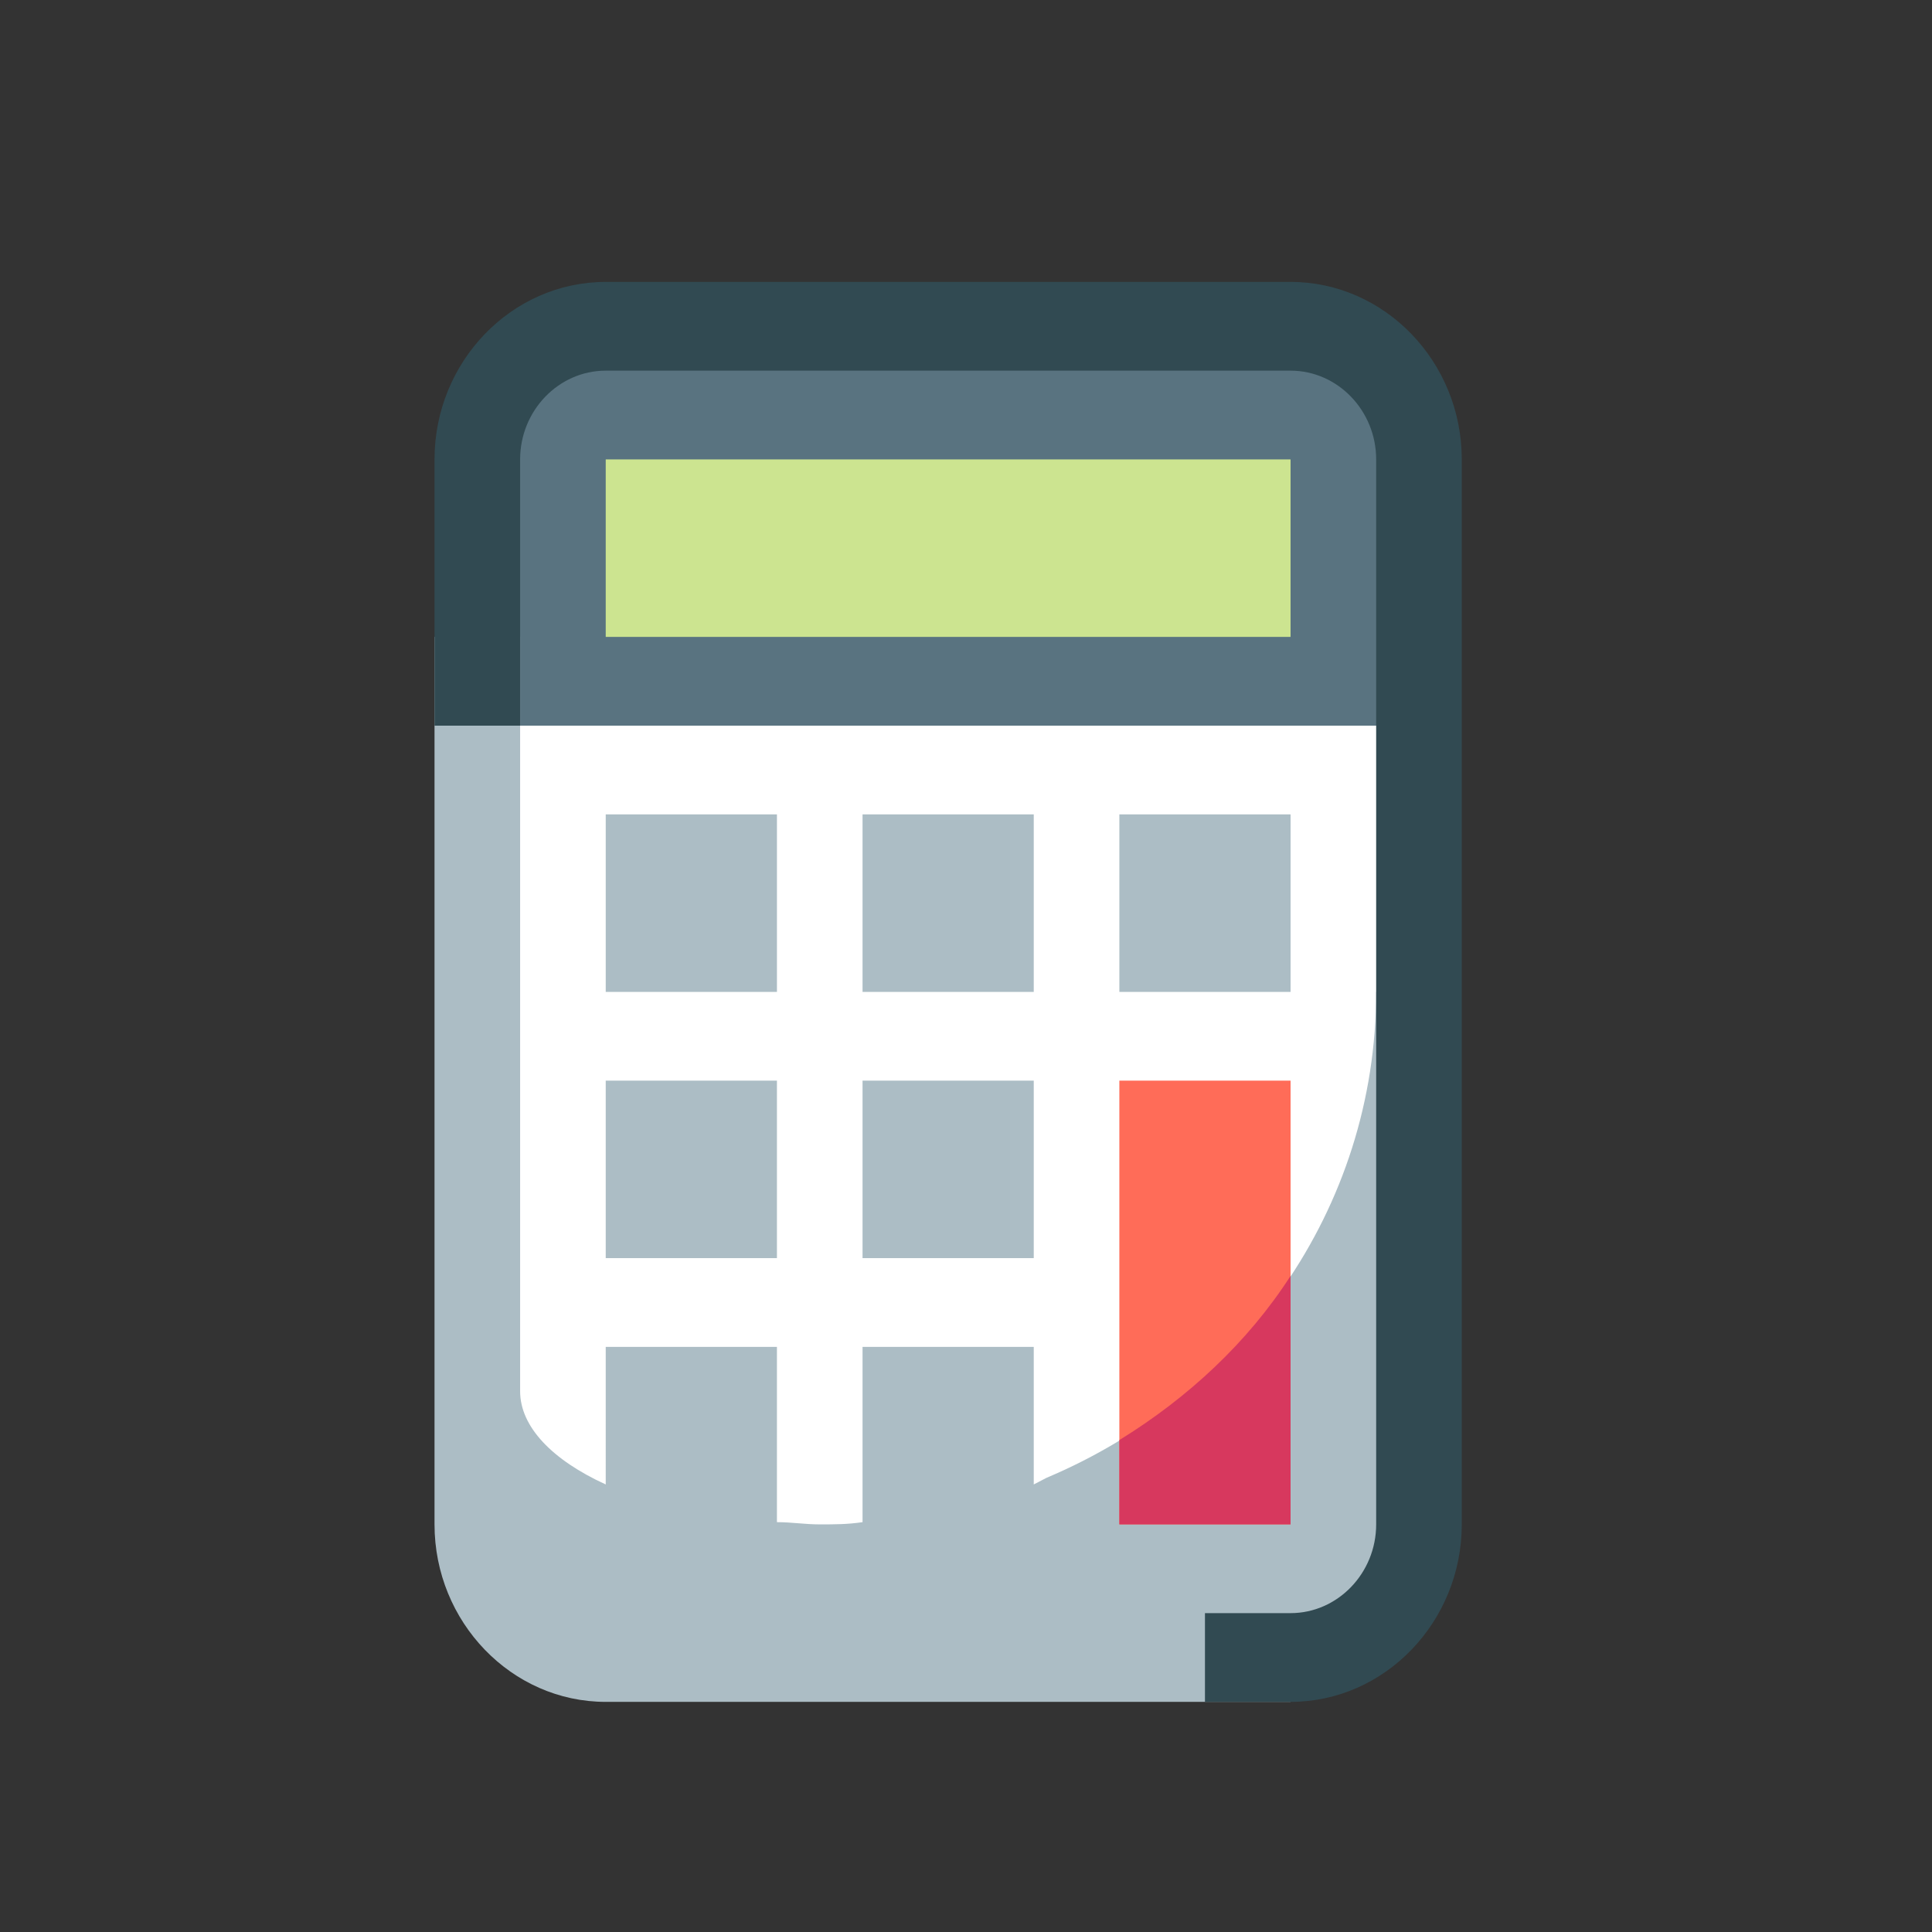 <?xml version="1.0" encoding="UTF-8" standalone="no"?>
<!-- Created with Inkscape (http://www.inkscape.org/) -->

<svg
   width="385"
   height="385"
   viewBox="0 0 101.865 101.865"
   version="1.1"
   id="svg1"
   xml:space="preserve"
   inkscape:version="1.3 (0e150ed, 2023-07-21)"
   sodipodi:docname="ctravel.svg"
   xmlns:inkscape="http://www.inkscape.org/namespaces/inkscape"
   xmlns:sodipodi="http://sodipodi.sourceforge.net/DTD/sodipodi-0.dtd"
   xmlns="http://www.w3.org/2000/svg"
   xmlns:svg="http://www.w3.org/2000/svg"><rect x="0" y="0" width="101.865" height="101.865" fill="#333333" stroke="none"/><sodipodi:namedview
     id="namedview1"
     pagecolor="#ffffff"
     bordercolor="#111111"
     borderopacity="1"
     inkscape:showpageshadow="0"
     inkscape:pageopacity="0"
     inkscape:pagecheckerboard="1"
     inkscape:deskcolor="#d1d1d1"
     inkscape:document-units="mm"
     inkscape:zoom="0.72880595"
     inkscape:cx="146.81549"
     inkscape:cy="236.00246"
     inkscape:window-width="1920"
     inkscape:window-height="960"
     inkscape:window-x="0"
     inkscape:window-y="27"
     inkscape:window-maximized="1"
     inkscape:current-layer="g4"
     showgrid="false" /><defs
     id="defs1" /><g
     inkscape:label="Layer 1"
     inkscape:groupmode="layer"
     id="layer1"><g
       fill="#000000"
       id="g4"
       transform="matrix(1.475,0,0,1.148,7.011,16.068)"><path
         d="m 35.673,38.541 c 3.092,3.242 3.092,8.497 0,11.739 -3.092,3.242 -8.105,3.242 -11.197,0 -3.092,-3.242 -3.092,-8.497 0,-11.739 3.092,-3.242 8.105,-3.242 11.197,0"
         id="path1"
         style="fill:#4d4d4d;stroke-width:1.158" /><path
         d="m 33.274,4.296 c 1.767,1.852 1.767,4.856 0,6.708 -1.767,1.852 -4.631,1.852 -6.398,0 -1.767,-1.852 -1.767,-4.856 0,-6.708 1.767,-1.852 4.631,-1.852 6.398,0"
         id="path2"
         style="stroke-width:1.158" /><path
         d="m 30.075,31.366 v 0 c -6.871,0 -12.441,5.84 -12.441,13.044 0,7.204 5.57,13.044 12.441,13.044 6.871,0 12.441,-5.84 12.441,-13.044 v 4.98e-4 c -0.007,-7.201 -5.573,-13.036 -12.441,-13.045 z m 0,23.716 v 0 c -5.622,0 -10.179,-4.778 -10.179,-10.672 0,-5.894 4.557,-10.672 10.179,-10.672 5.622,0 10.179,4.778 10.179,10.672 v -3.64e-4 c -0.006,5.891 -4.56,10.666 -10.179,10.673 z"
         id="path3"
         style="stroke-width:1.158" /><g
         id="Calculator"
         transform="matrix(0.765,0,0,1.019,4.659,-1.049)">&#10;	<rect
   x="11"
   y="16"
   class="st0"
   width="42"
   height="45"
   id="rect1" />&#10;	<rect
   x="11"
   y="3"
   class="st1"
   width="42"
   height="17"
   id="rect2" />&#10;	<path
   class="st2"
   d="m 12,16 v 34 c 0,1.6 1.5,3.1 4,4.2 V 48 h 8 v 7.9 c 0.7,0 1.3,0.1 2,0.1 0.7,0 1.3,0 2,-0.1 V 48 h 8 v 6.2 C 36.2,54.1 36.4,54 36.6,53.9 45.7,50.2 52,41.8 52,32 h 1 v 29 h -5 v 3 H 16 C 11.6,64 8,60.4 8,56 V 16 Z m 4,16 h 8 v -8 h -8 z m 12,0 h 8 v -8 h -8 z m 20,-8 h -8 v 8 h 8 z M 16,44 h 8 v -8 h -8 z m 20,-8 h -8 v 8 h 8 z"
   id="path2-3" />&#10;	<path
   class="st3"
   d="M 8,8 C 8,3.6 11.6,0 16,0 h 32 c 4.4,0 8,3.6 8,8 v 48 c 0,4.4 -3.6,8 -8,8 h -4 v -4 h 4 c 2.2,0 4,-1.8 4,-4 V 8 C 52,5.8 50.2,4 48,4 H 16 C 13.8,4 12,5.8 12,8 V 20 H 8 Z"
   id="path3-6" />&#10;	<rect
   x="16"
   y="8"
   class="st4"
   width="32"
   height="8"
   id="rect3" />&#10;	<rect
   x="40"
   y="36"
   class="st5"
   width="8"
   height="20"
   id="rect4" />&#10;	<path
   class="st6"
   d="m 48,44.8 c -2,3 -4.8,5.5 -8,7.4 V 56 h 8 z"
   id="path4-7" />&#10;</g></g></g><style
     type="text/css"
     id="style1">&#10;	.st0{fill:#FFFFFF;}&#10;	.st1{fill:#597380;}&#10;	.st2{fill:#ACBDC5;}&#10;	.st3{fill-rule:evenodd;clip-rule:evenodd;fill:#314A52;}&#10;	.st4{fill:#CCE490;}&#10;	.st5{fill:#FF6C58;}&#10;	.st6{fill:#D7385E;}&#10;</style></svg>
